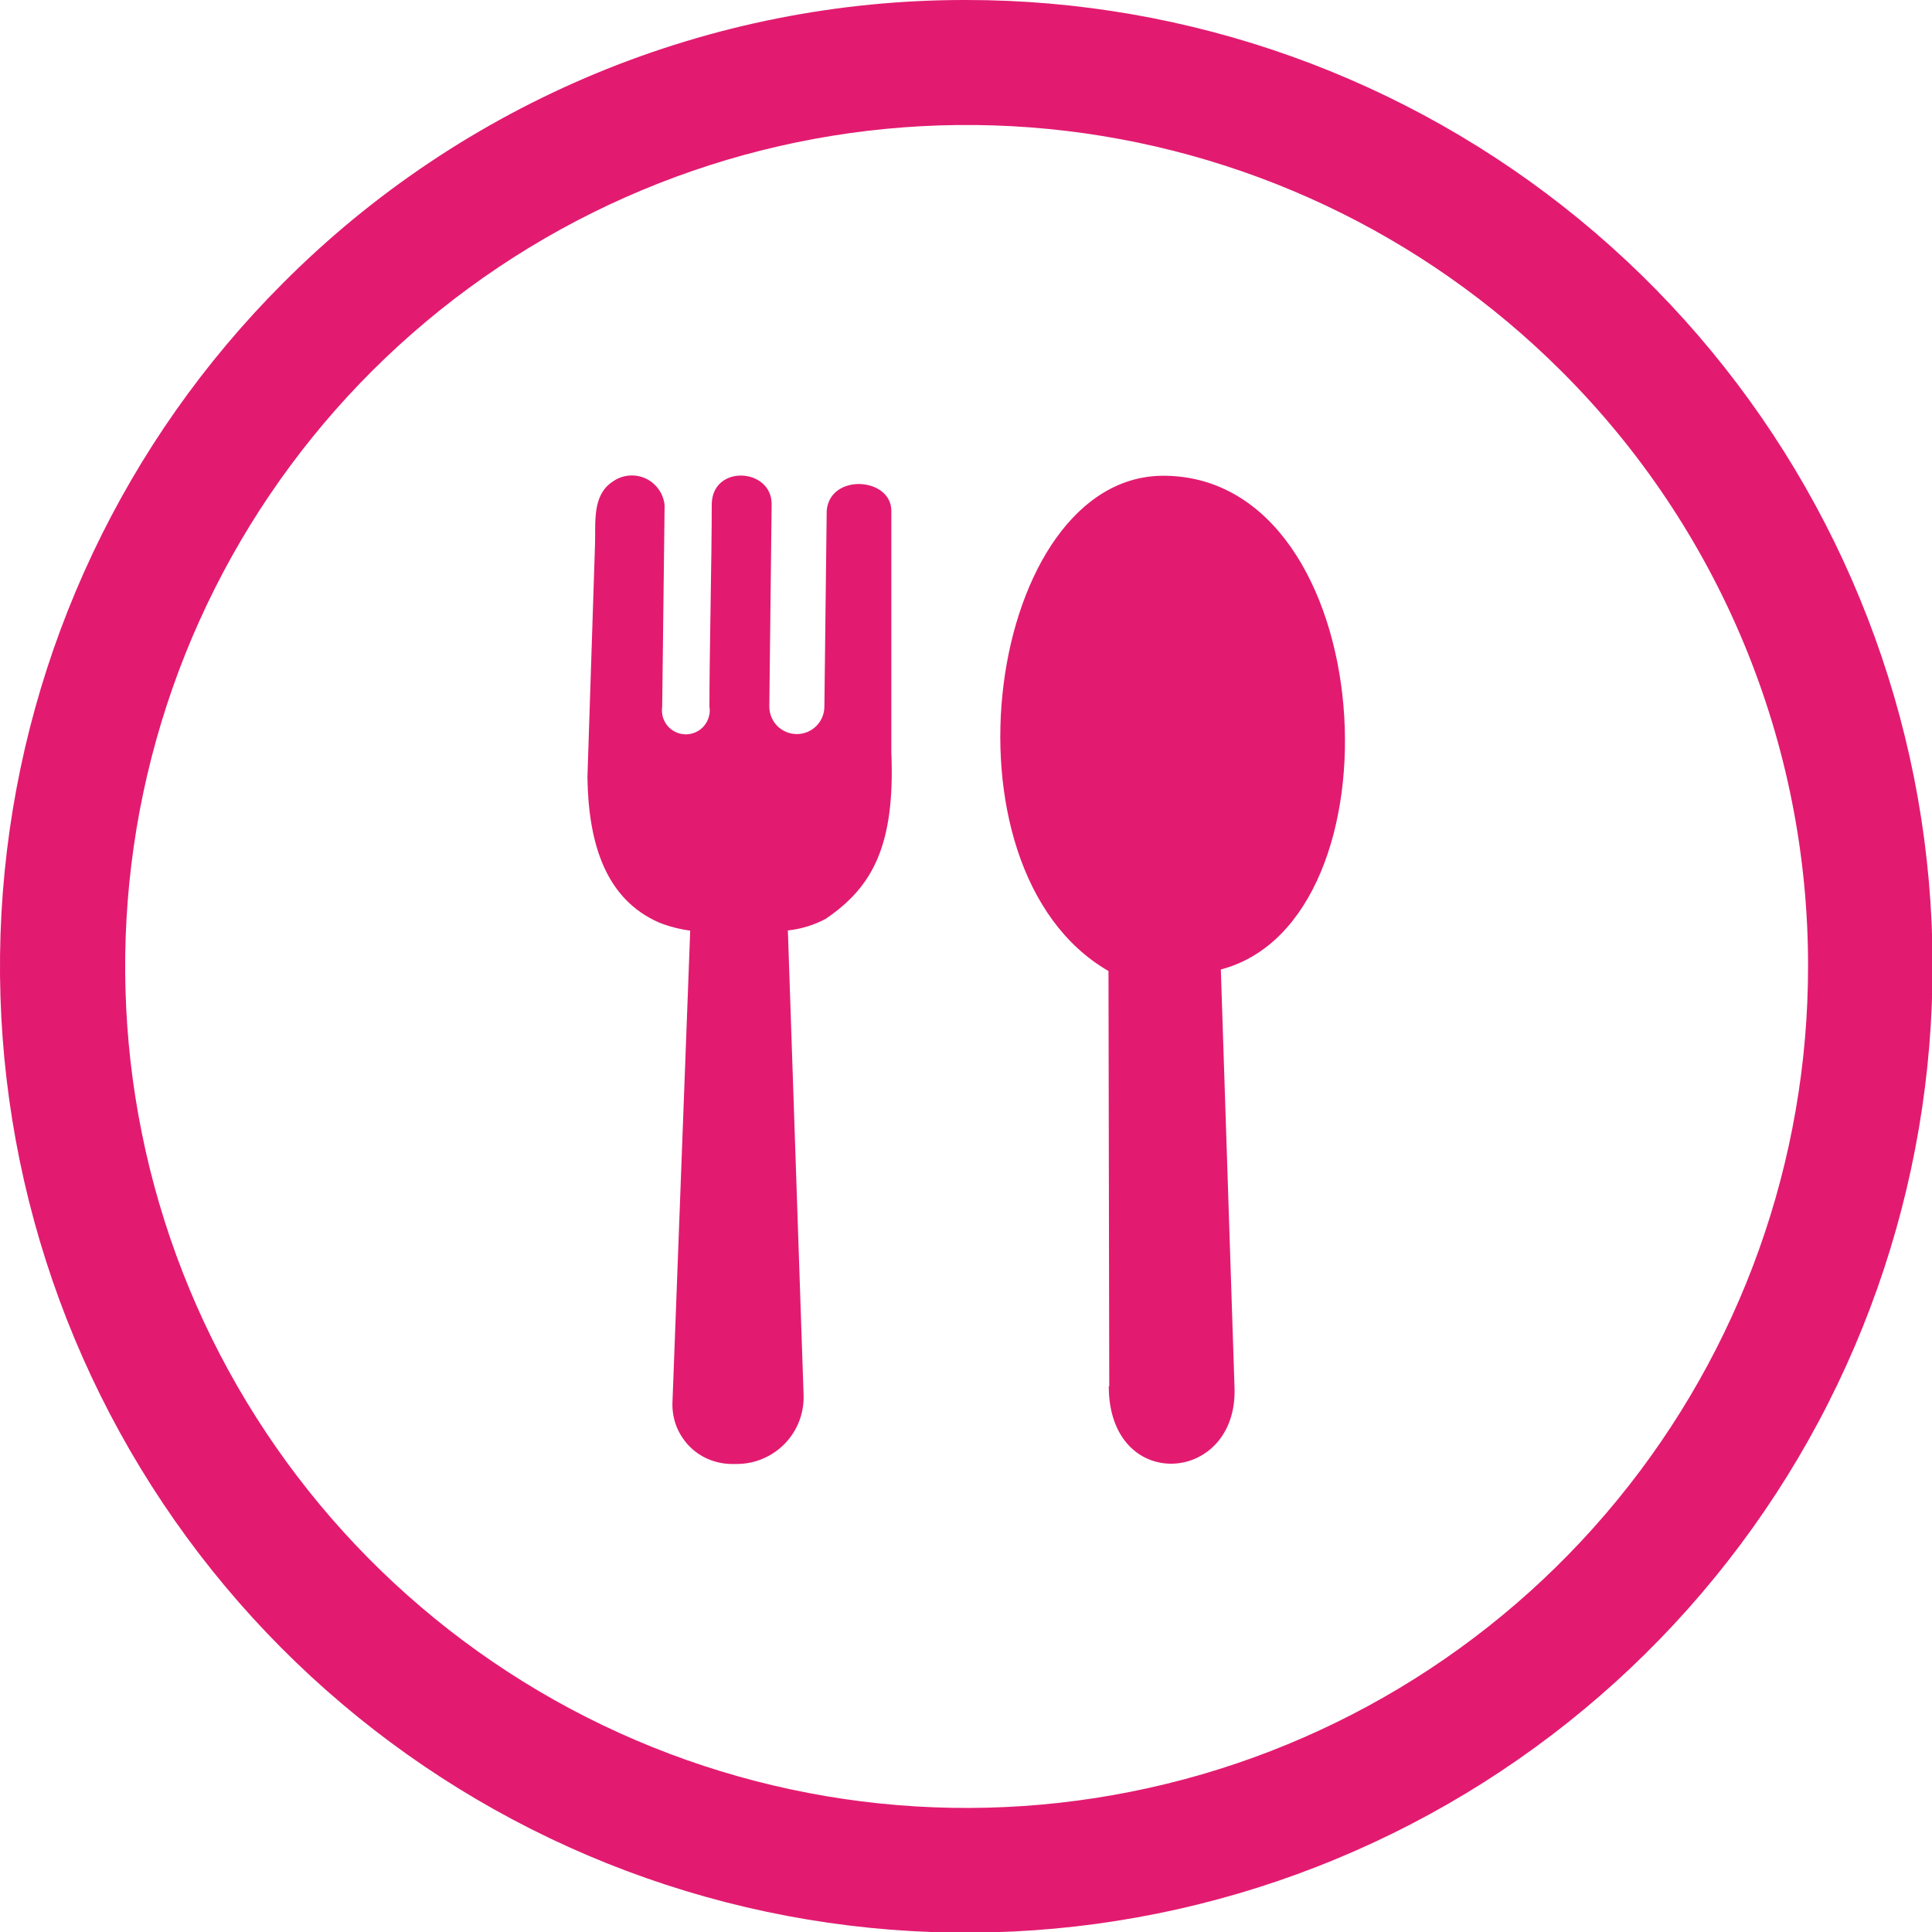 <svg width="20" height="20" viewBox="0 0 20 20" fill="none" xmlns="http://www.w3.org/2000/svg">
<g clip-path="url(#clip0_2_5)">
<path d="M10 -5.11903e-05C12.314 -0.001 14.557 0.801 16.347 2.269C18.136 3.737 19.361 5.78 19.814 8.05C20.265 10.319 19.916 12.676 18.826 14.717C17.735 16.759 15.97 18.358 13.832 19.244C11.694 20.131 9.315 20.248 7.1 19.576C4.885 18.904 2.972 17.485 1.686 15.561C0.4 13.637 -0.179 11.326 0.048 9.023C0.275 6.72 1.293 4.566 2.93 2.93C3.857 1.999 4.959 1.262 6.172 0.759C7.386 0.256 8.687 -0.002 10 -5.11903e-05ZM8.553 9.508C9.028 9.183 9.268 8.758 9.227 7.786V5.288C9.227 4.94 8.589 4.897 8.558 5.288L8.534 7.314C8.534 7.39 8.504 7.462 8.45 7.516C8.397 7.569 8.324 7.599 8.249 7.599C8.173 7.599 8.101 7.569 8.047 7.516C7.994 7.462 7.964 7.39 7.964 7.314L7.988 5.218C7.988 4.844 7.375 4.806 7.368 5.218C7.368 5.801 7.344 6.733 7.344 7.314C7.35 7.35 7.348 7.386 7.338 7.421C7.328 7.455 7.311 7.487 7.288 7.515C7.265 7.542 7.236 7.564 7.203 7.579C7.171 7.594 7.135 7.602 7.1 7.602C7.064 7.602 7.028 7.594 6.996 7.579C6.963 7.564 6.934 7.542 6.911 7.515C6.888 7.487 6.871 7.455 6.861 7.421C6.852 7.386 6.85 7.35 6.855 7.314L6.88 5.233C6.875 5.173 6.854 5.116 6.82 5.068C6.786 5.019 6.74 4.98 6.686 4.954C6.632 4.929 6.572 4.918 6.513 4.923C6.454 4.928 6.397 4.948 6.348 4.982C6.123 5.125 6.169 5.413 6.159 5.657L6.081 8.048C6.092 8.743 6.274 9.308 6.82 9.549C6.924 9.591 7.034 9.619 7.145 9.634L6.961 14.526C6.959 14.607 6.973 14.688 7.002 14.764C7.032 14.839 7.076 14.908 7.132 14.967C7.188 15.025 7.255 15.072 7.33 15.104C7.404 15.136 7.484 15.153 7.565 15.155H7.64C7.731 15.153 7.821 15.134 7.904 15.097C7.988 15.061 8.063 15.008 8.126 14.943C8.189 14.877 8.239 14.8 8.272 14.715C8.305 14.63 8.321 14.539 8.319 14.448L8.156 9.632C8.296 9.617 8.431 9.575 8.555 9.508H8.553ZM11.483 14.351L11.475 10.052C9.637 8.991 10.223 4.902 12.06 4.925C14.294 4.951 14.559 9.533 12.638 10.036L12.78 14.372C12.808 15.369 11.478 15.462 11.478 14.351H11.483ZM16.16 3.839C14.734 2.416 12.858 1.531 10.853 1.335C8.847 1.139 6.836 1.645 5.161 2.766C3.486 3.887 2.252 5.554 1.669 7.482C1.085 9.411 1.189 11.483 1.961 13.344C2.734 15.205 4.128 16.741 5.905 17.69C7.683 18.639 9.735 18.942 11.711 18.547C13.688 18.153 15.466 17.085 16.743 15.527C18.021 13.968 18.718 12.015 18.717 10C18.718 8.855 18.493 7.722 18.054 6.664C17.615 5.607 16.972 4.647 16.16 3.839Z" fill="#E21B70"/>
</g>
<defs>
<clipPath id="clip0_2_5">
<rect width="20" height="20" fill="white"/>
</clipPath>
</defs>
</svg>
